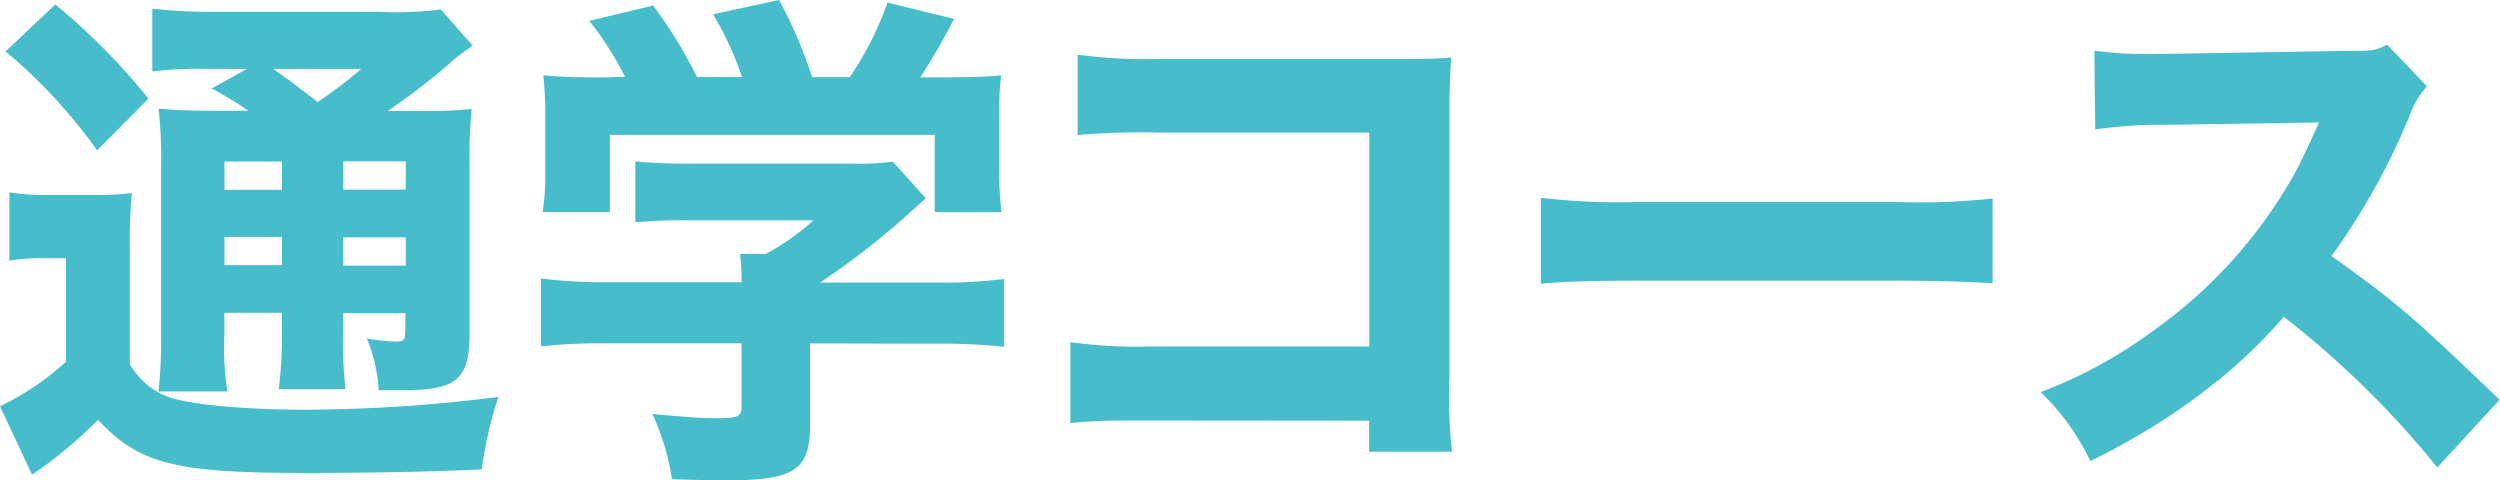 <svg xmlns="http://www.w3.org/2000/svg" viewBox="0 0 265.42 50.97"><defs><style>.cls-1{fill:#47bcca;}</style></defs><g id="Layer_2" data-name="Layer 2"><g id="コンテンツ"><path class="cls-1" d="M1,20.42a24.69,24.69,0,0,0,4.35.28H9.81A30,30,0,0,0,14,20.49a56.5,56.5,0,0,0-.22,6.1l0,12.05a7.85,7.85,0,0,0,4,3.47c2.2.82,8,1.38,14.62,1.39a167,167,0,0,0,20.52-1.36,40.56,40.56,0,0,0-1.77,7.7c-6.38.27-12,.37-18.81.37-13.91,0-17.59-1-21.93-5.64A46.7,46.7,0,0,1,3.4,50.4L0,43.13a28.78,28.78,0,0,0,7-4.72v-11H4.42A18.88,18.88,0,0,0,1,27.68ZM5.88.47a69.85,69.85,0,0,1,9.88,10l-5.45,5.49A55.67,55.67,0,0,0,.59,5.46Zm20.5,11.29a39.68,39.68,0,0,0-3.91-2.37l3.75-2.08H22a41.7,41.7,0,0,0-5.83.27V.92a56.26,56.26,0,0,0,6.93.33l17.1,0A36.32,36.32,0,0,0,46.79,1l3.4,3.85A20.82,20.82,0,0,0,47.5,6.94a74.83,74.83,0,0,1-6.33,4.84h3.46a46.75,46.75,0,0,0,5.45-.21,53.18,53.18,0,0,0-.23,6.1l0,17.76c0,4.84-1.38,6-7,6-.55,0-1.43,0-2.64,0a17.39,17.39,0,0,0-1.26-5.5,18.41,18.41,0,0,0,3.08.33c.94,0,1-.17,1-1.37V33.23H36.42v1.92a43.59,43.59,0,0,0,.27,6.16H29.59a43,43,0,0,0,.33-6.15V33.21H23.82v2.3a29.79,29.79,0,0,0,.32,6.05H16.83a53.78,53.78,0,0,0,.28-6.05l0-17.55a52.29,52.29,0,0,0-.27-6.43c1.71.17,3.36.22,6.22.23ZM23.83,28.15h6.1v-3h-6.1Zm0-11v3h6.1v-3ZM29,7.31c1.43,1,2.53,1.82,4.73,3.52a46.47,46.47,0,0,0,4.62-3.51ZM43.08,25.2H36.42v3h6.66Zm-6.65-5.07h6.65v-3H36.43Z"/><path class="cls-1" d="M86,45.15C86,49.93,84.36,51,77,51c-1.43,0-3.19-.06-5.66-.12a25.38,25.38,0,0,0-2.08-6.93c2.91.28,5.11.45,6.76.45,2.31,0,2.69-.16,2.7-1.15V36.45H64.52a61,61,0,0,0-7.09.32v-7.2a54,54,0,0,0,7,.39h14.3a22.19,22.19,0,0,0-.16-3H81.3a26.17,26.17,0,0,0,5.07-3.57H73.11a54.64,54.64,0,0,0-5.66.21V17.14a55.83,55.83,0,0,0,5.71.23H90.55a25.84,25.84,0,0,0,4.24-.21l3.51,3.91c-.6.49-.82.71-1.43,1.26A83.4,83.4,0,0,1,87.07,30l12.27,0a53.24,53.24,0,0,0,7.26-.38v7.2a63.52,63.52,0,0,0-7.31-.33L86,36.46Zm-19.64-37a35.63,35.63,0,0,0-3.79-5.94L69.34.59A48.74,48.74,0,0,1,74,8.18h4.78a35.35,35.35,0,0,0-3.07-6.66l7-1.53a48.08,48.08,0,0,1,3.51,8.2h4a34.51,34.51,0,0,0,4-7.91L101.29,2a65.85,65.85,0,0,1-3.58,6.21h1.76c3.58,0,5-.05,6.82-.21a33.55,33.55,0,0,0-.22,4.56v5.61a35.85,35.85,0,0,0,.27,4.35H99.24V14.32l-34.49,0v8.19H57.61a25.5,25.5,0,0,0,.28-4.4V12.51A37.26,37.26,0,0,0,57.68,8c2.09.16,3.08.22,6.65.22Z"/><path class="cls-1" d="M122,44.64c-4.07,0-5.44,0-8.36.27V36.33a51,51,0,0,0,8.52.45l23.21,0,0-22.71-22.44,0a78.69,78.69,0,0,0-8.52.26V5.81a55.1,55.1,0,0,0,8.64.45l24.14,0c3,0,5.39,0,6.87-.15-.17,3.63-.17,3.63-.17,6l0,27.72a54.22,54.22,0,0,0,.27,8.13h-8.8v-3.3Z"/><path class="cls-1" d="M163.59,21a69.86,69.86,0,0,0,10.07.45l27.82,0a73,73,0,0,0,10.07-.37v9c-2.2-.16-5.83-.28-10.12-.28l-27.77,0c-4.79,0-7.92.1-10.07.32Z"/><path class="cls-1" d="M258.76,49.63a97.86,97.86,0,0,0-16.31-16c-4.91,5.82-12.17,11.26-20.53,15.32a24.86,24.86,0,0,0-5.27-7.32,49.76,49.76,0,0,0,12.21-6.7A50.87,50.87,0,0,0,243.29,19c.71-1.21,1.65-3.19,2.92-6l-16.06.25a49.69,49.69,0,0,0-7.7.49l-.1-8.36a41.26,41.26,0,0,0,6.71.34h1l18.75-.31c3,0,3.3,0,4.63-.66l4.23,4.41a8.91,8.91,0,0,0-1.82,3.08,72.09,72.09,0,0,1-8.32,14.94c7.09,5.07,8.46,6.28,17.85,15.26Z"/></g></g></svg>